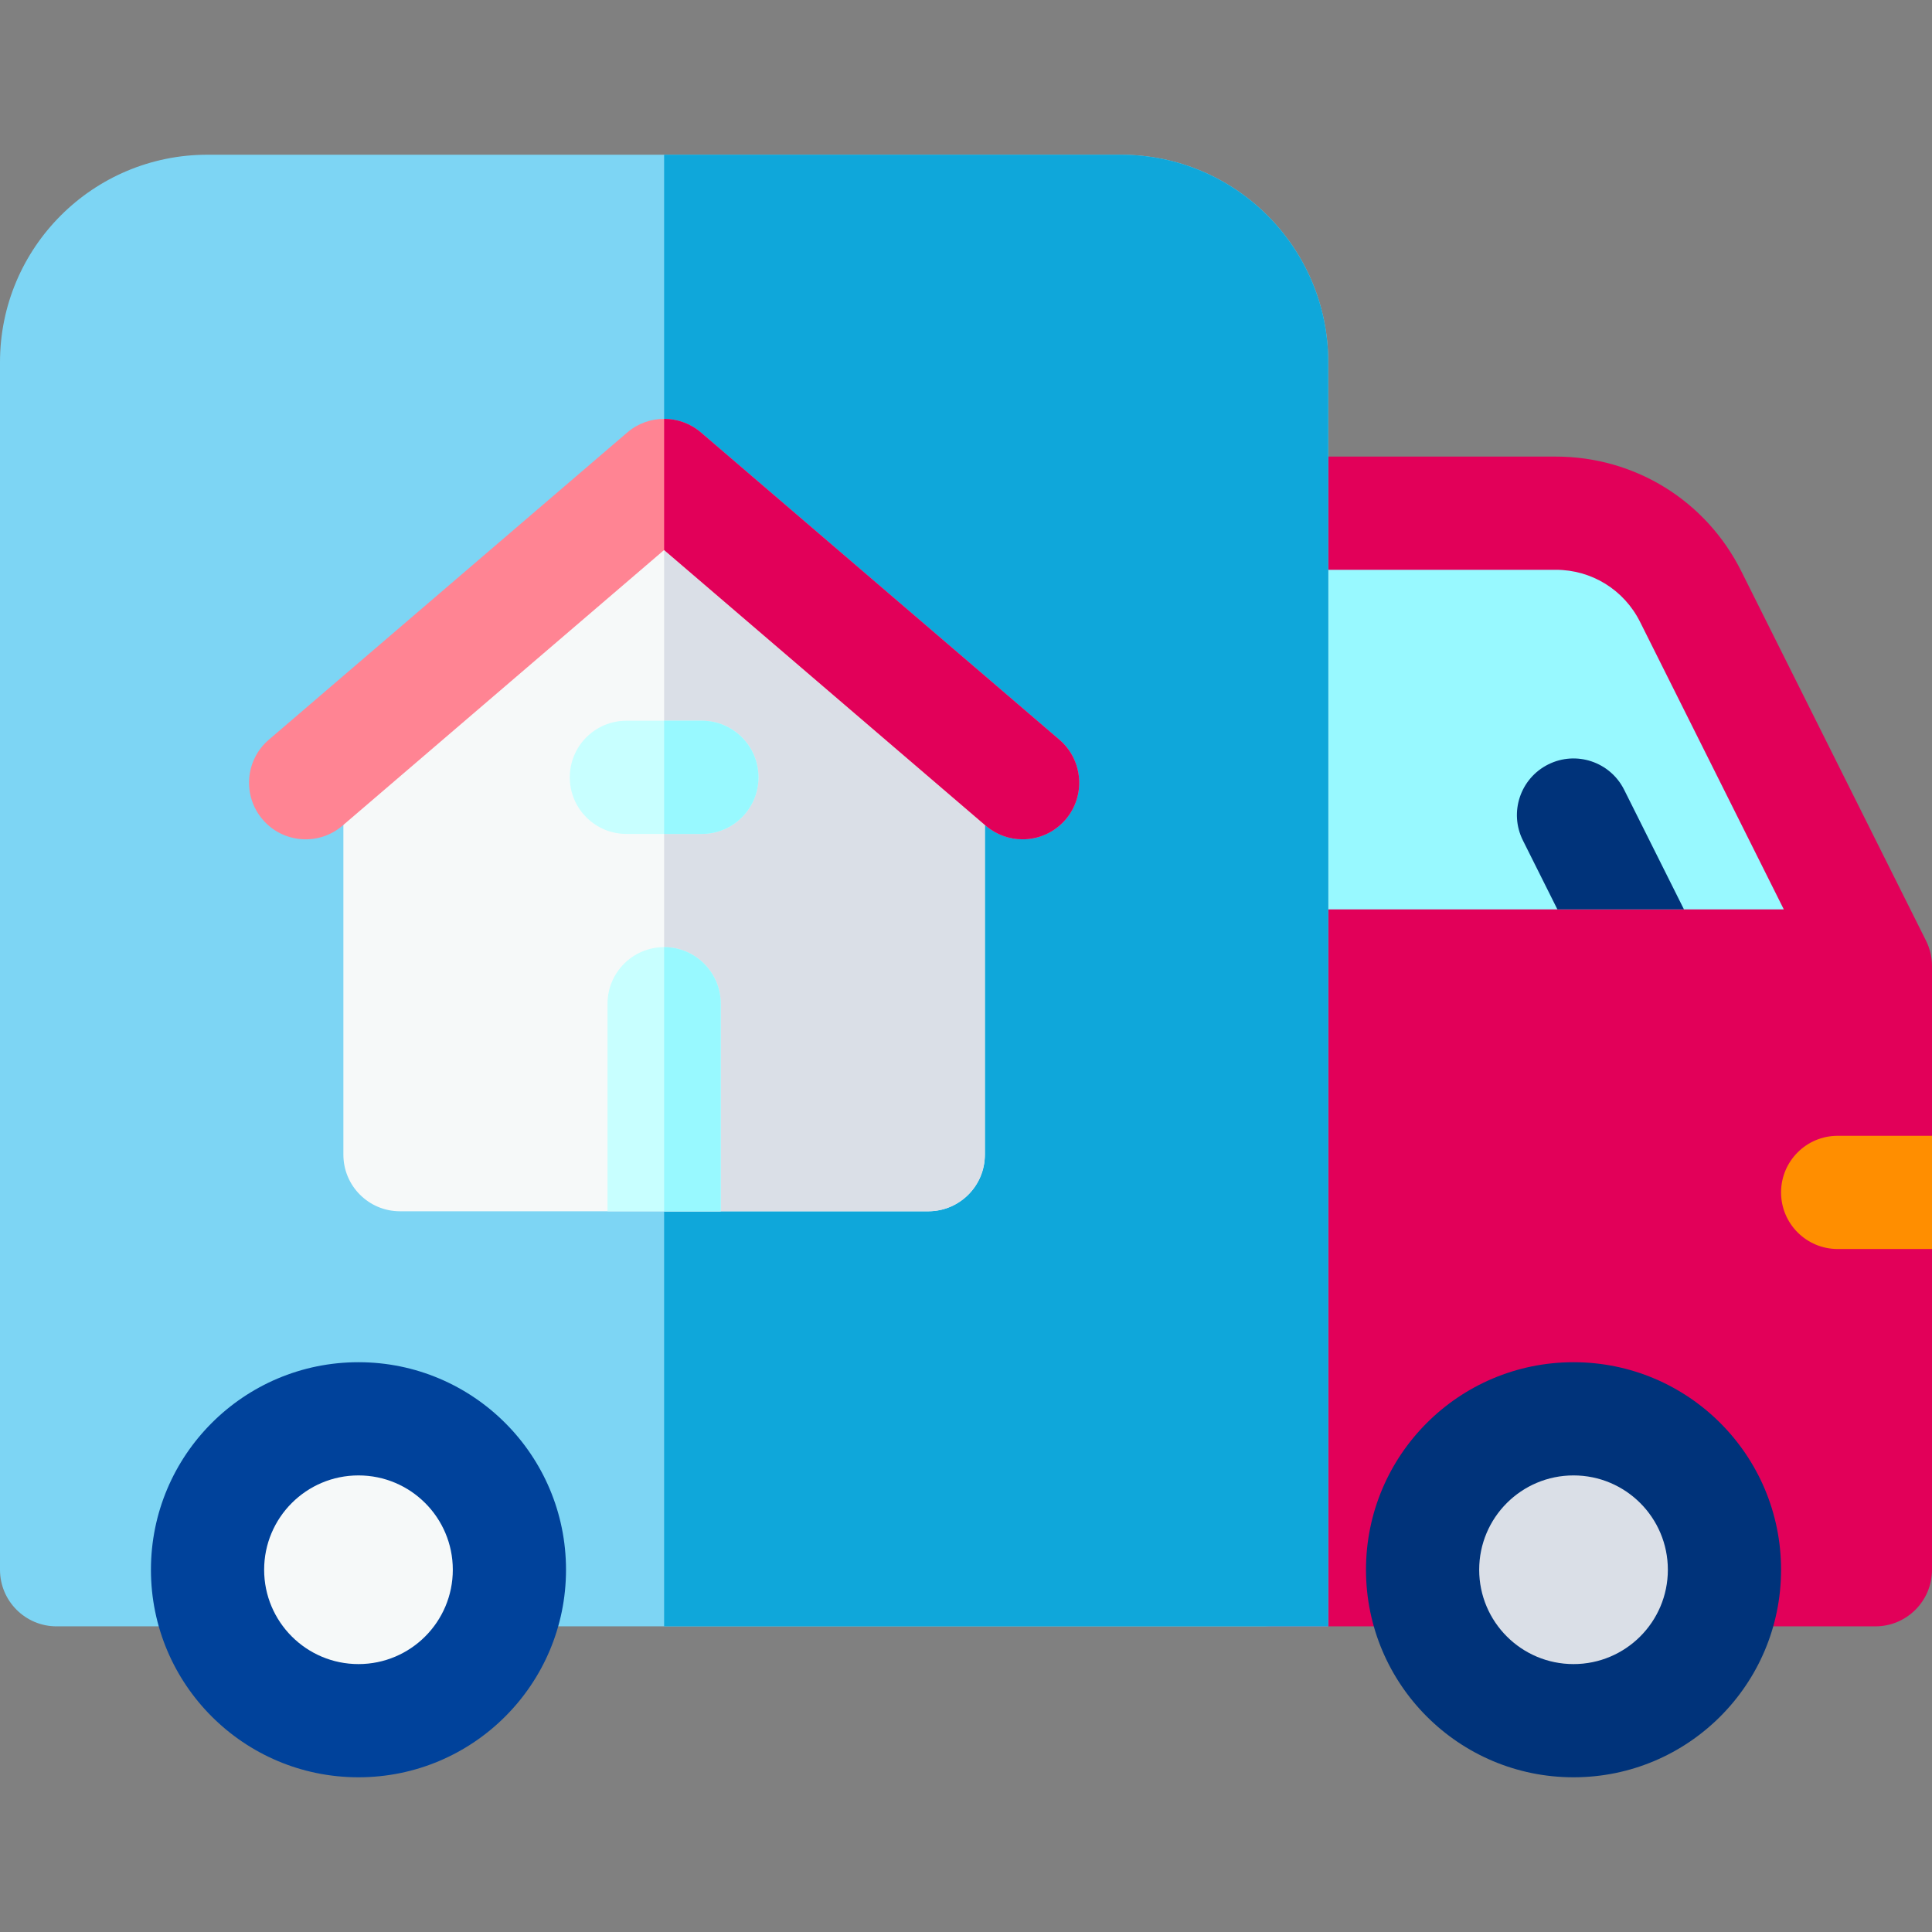 <?xml version="1.0" encoding="UTF-8"?> <svg xmlns="http://www.w3.org/2000/svg" id="Capa_1" height="512" viewBox="0 0 512 512" width="512"><rect x="0" y="0" width="512" height="512" fill="#808080" stroke="none"/> <g> <path d="m510.416 249.292-48.944-97.889c-9.376-18.753-28.226-30.403-49.194-30.403h-75.278c-8.284 0-15 6.716-15 15v280c0 8.284 6.716 15 15 15h160c8.284 0 15-6.716 15-15v-85l-20-15 20-15v-45c0-2.329-.542-4.625-1.584-6.708z" fill="#e20059"></path> <path d="m412.278 151c9.53 0 18.099 5.295 22.361 13.819l38.09 76.181h-120.729v-90z" fill="#98f9ff"></path> <path d="m512 331h-25c-8.284 0-15-6.716-15-15 0-8.284 6.716-15 15-15h25z" fill="#ff8e00"></path> <path d="m352 431h-337c-8.284 0-15-6.716-15-15v-320c0-30.376 24.624-55 55-55h242c30.376 0 55 24.624 55 55z" fill="#7dd5f4"></path> <path d="m297 41h-121v390h176v-335c0-30.376-24.624-55-55-55z" fill="#0fa7da"></path> <path d="m176 126-85 72.857v107.143c0 8.284 6.716 15 15 15h140c8.284 0 15-6.716 15-15v-107.143z" fill="#f6f9f9"></path> <path d="m246 321c8.284 0 15-6.716 15-15v-107.143l-85-72.857v195z" fill="#dadfe7"></path> <path d="m161 321v-55c0-8.284 6.716-15 15-15s15 6.716 15 15v55z" fill="#c8ffff"></path> <path d="m191 321v-55c0-8.284-6.716-15-15-15v70z" fill="#98f9ff"></path> <path d="m186 221h-20c-8.284 0-15-6.716-15-15s6.716-15 15-15h20c8.284 0 15 6.716 15 15s-6.716 15-15 15z" fill="#c8ffff"></path> <path d="m186 191h-10v30h10c8.284 0 15-6.716 15-15s-6.716-15-15-15z" fill="#98f9ff"></path> <path d="m270.993 222.429c-3.455 0-6.926-1.187-9.755-3.612l-85.238-73.061-85.238 73.061c-6.288 5.392-15.759 4.664-21.15-1.627-5.392-6.29-4.663-15.759 1.627-21.15l95-81.429c5.617-4.815 13.906-4.815 19.523 0l95 81.429c6.29 5.391 7.019 14.861 1.627 21.15-2.967 3.461-7.169 5.239-11.396 5.239z" fill="#ff8493"></path> <path d="m261.238 218.817c2.829 2.425 6.3 3.612 9.755 3.612 4.227 0 8.429-1.778 11.396-5.239 5.392-6.29 4.663-15.759-1.627-21.15l-95-81.429c-2.809-2.407-6.285-3.611-9.762-3.611v34.757z" fill="#e20059"></path> <circle cx="95" cy="416" fill="#00429b" r="55"></circle> <circle cx="95" cy="416" fill="#f6f9f9" r="25"></circle> <circle cx="417" cy="416" fill="#00337a" r="55"></circle> <circle cx="417" cy="416" fill="#dadfe7" r="25"></circle> <path d="m412.73 241h33.54l-15.854-31.708c-3.704-7.41-12.713-10.414-20.124-6.708-7.41 3.705-10.413 12.715-6.708 20.125z" fill="#00337a"></path> </g> </svg> 